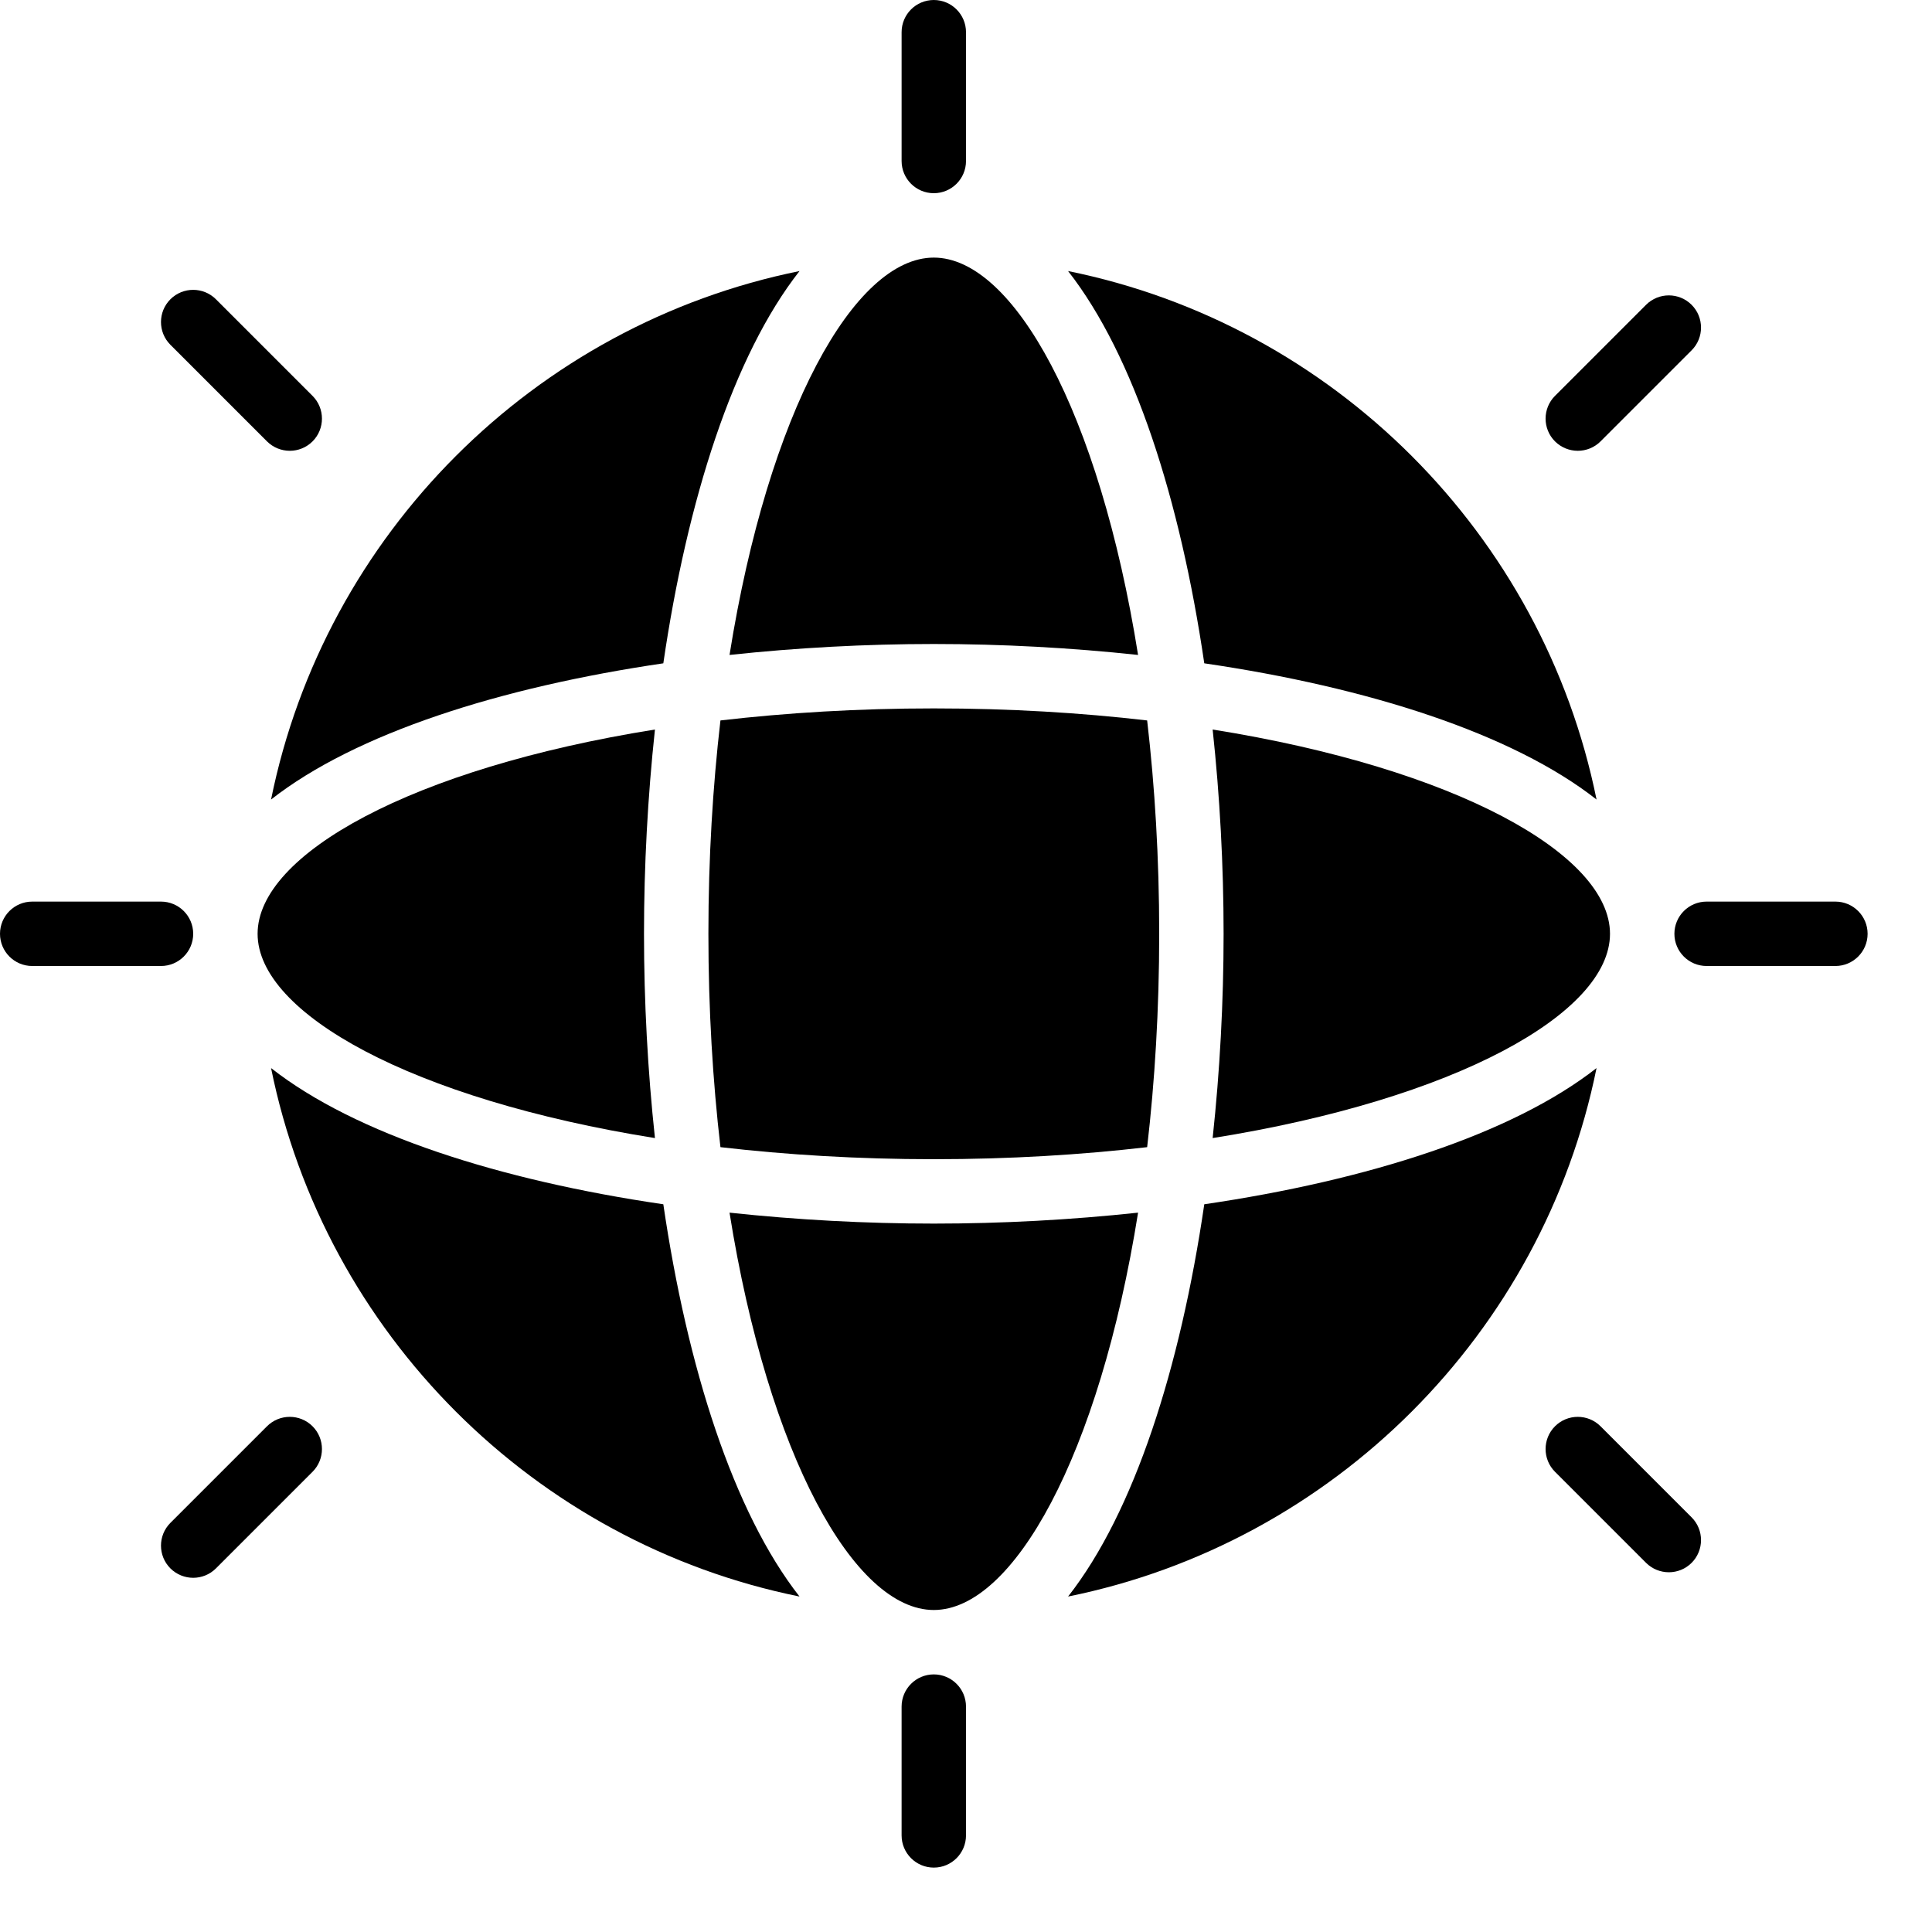 <?xml version="1.0" encoding="iso-8859-1"?>
<!-- Generator: Adobe Illustrator 19.2.1, SVG Export Plug-In . SVG Version: 6.00 Build 0)  -->
<svg version="1.1" xmlns="http://www.w3.org/2000/svg" xmlns:xlink="http://www.w3.org/1999/xlink" x="0px" y="0px"
	 viewBox="0 0 30 30" style="enable-background:new 0 0 30 30;" xml:space="preserve">
<g id="Event">
</g>
<g id="Event_2">
</g>
<g id="Add_Event">
</g>
<g id="Remove_Event">
</g>
<g id="Event_Reminder">
</g>
<g id="Wine_Glass">
</g>
<g id="Toast">
</g>
<g id="Champagne">
</g>
<g id="Champagne_Open">
</g>
<g id="Alcohol_Drink">
</g>
<g id="Beer_Glass">
</g>
<g id="Party_Cake">
</g>
<g id="Pizza_Food">
</g>
<g id="Disco_Ball">
	<g>
		<g>
			<path d="M14.5,3C14.224,3,14,2.776,14,2.5v-2C14,0.224,14.224,0,14.5,0S15,0.224,15,0.5v2C15,2.776,14.776,3,14.5,3z"/>
		</g>
		<g>
			<path d="M14.5,29c-0.276,0-0.5-0.224-0.5-0.5v-2c0-0.276,0.224-0.5,0.5-0.5s0.5,0.224,0.5,0.5v2C15,28.776,14.776,29,14.5,29z"/>
		</g>
		<g>
			<path d="M25.914,24.414c-0.128,0-0.256-0.049-0.354-0.146l-1.414-1.414c-0.195-0.195-0.195-0.512,0-0.707s0.512-0.195,0.707,0
				l1.414,1.414c0.195,0.195,0.195,0.512,0,0.707C26.17,24.365,26.042,24.414,25.914,24.414z"/>
		</g>
		<g>
			<path d="M28.5,15h-2c-0.276,0-0.5-0.224-0.5-0.5s0.224-0.5,0.5-0.5h2c0.276,0,0.5,0.224,0.5,0.5S28.776,15,28.5,15z"/>
		</g>
		<g>
			<path d="M2.5,15h-2C0.224,15,0,14.776,0,14.5S0.224,14,0.5,14h2C2.776,14,3,14.224,3,14.5S2.776,15,2.5,15z"/>
		</g>
		<g>
			<path d="M3,24.5c-0.128,0-0.256-0.049-0.354-0.146c-0.195-0.195-0.195-0.512,0-0.707l1.5-1.5c0.195-0.195,0.512-0.195,0.707,0
				s0.195,0.512,0,0.707l-1.5,1.5C3.256,24.451,3.128,24.5,3,24.5z"/>
		</g>
		<g>
			<path d="M24.5,7c-0.128,0-0.256-0.049-0.354-0.146c-0.195-0.195-0.195-0.512,0-0.707l1.414-1.414
				c0.195-0.195,0.512-0.195,0.707,0s0.195,0.512,0,0.707l-1.414,1.414C24.756,6.951,24.628,7,24.5,7z"/>
		</g>
		<g>
			<path d="M4.5,7C4.372,7,4.244,6.951,4.146,6.854l-1.5-1.5c-0.195-0.195-0.195-0.512,0-0.707s0.512-0.195,0.707,0l1.5,1.5
				c0.195,0.195,0.195,0.512,0,0.707C4.756,6.951,4.628,7,4.5,7z"/>
		</g>
		<g>
			<path d="M4,14.5c0,1.233,2.393,2.569,6.17,3.172C10.058,16.63,10,15.559,10,14.5s0.058-2.13,0.17-3.172
				C6.393,11.931,4,13.267,4,14.5z"/>
			<path d="M14.5,10c1.059,0,2.13,0.058,3.172,0.17C17.069,6.393,15.733,4,14.5,4s-2.569,2.393-3.172,6.17
				C12.37,10.058,13.441,10,14.5,10z"/>
			<path d="M25,14.5c0-1.233-2.393-2.569-6.17-3.172C18.942,12.37,19,13.441,19,14.5s-0.058,2.13-0.17,3.172
				C22.607,17.069,25,15.733,25,14.5z"/>
			<path d="M14.5,19c-1.059,0-2.13-0.058-3.172-0.17C11.931,22.607,13.267,25,14.5,25s2.569-2.393,3.172-6.17
				C16.63,18.942,15.559,19,14.5,19z"/>
			<path d="M17.813,11.187C16.787,11.068,15.678,11,14.5,11s-2.287,0.068-3.313,0.187C11.068,12.213,11,13.322,11,14.5
				s0.068,2.287,0.187,3.313C12.213,17.932,13.322,18,14.5,18s2.287-0.068,3.313-0.187C17.932,16.787,18,15.678,18,14.5
				S17.932,12.213,17.813,11.187z"/>
			<path d="M10.3,18.7c-2.534-0.371-4.78-1.086-6.091-2.115c0.834,4.12,4.086,7.372,8.206,8.206
				C11.387,23.479,10.672,21.234,10.3,18.7z"/>
			<path d="M18.7,18.7c-0.371,2.534-1.086,4.78-2.115,6.091c4.12-0.834,7.372-4.086,8.206-8.206
				C23.479,17.613,21.234,18.328,18.7,18.7z"/>
			<path d="M10.3,10.3c0.371-2.534,1.086-4.78,2.115-6.091c-4.12,0.834-7.372,4.086-8.206,8.206
				C5.521,11.387,7.766,10.672,10.3,10.3z"/>
			<path d="M18.7,10.3c2.534,0.371,4.78,1.086,6.091,2.115c-0.834-4.12-4.086-7.372-8.206-8.206
				C17.613,5.521,18.328,7.766,18.7,10.3z"/>
		</g>
	</g>
</g>
<g id="Equalizer">
</g>
<g id="DJ">
</g>
<g id="Tent">
</g>
<g id="Firework_1">
</g>
<g id="Firework_2">
</g>
<g id="Party_Glasses">
</g>
<g id="Barbeque">
</g>
<g id="Horn">
</g>
<g id="Speaker">
</g>
<g id="VIP">
</g>
<g id="Event_Ticket">
</g>
<g id="VIP_Ticket">
</g>
<g id="Popcorn">
</g>
<g id="Cord">
</g>
<g id="Invitation_1">
</g>
<g id="Invitation_2">
</g>
</svg>
